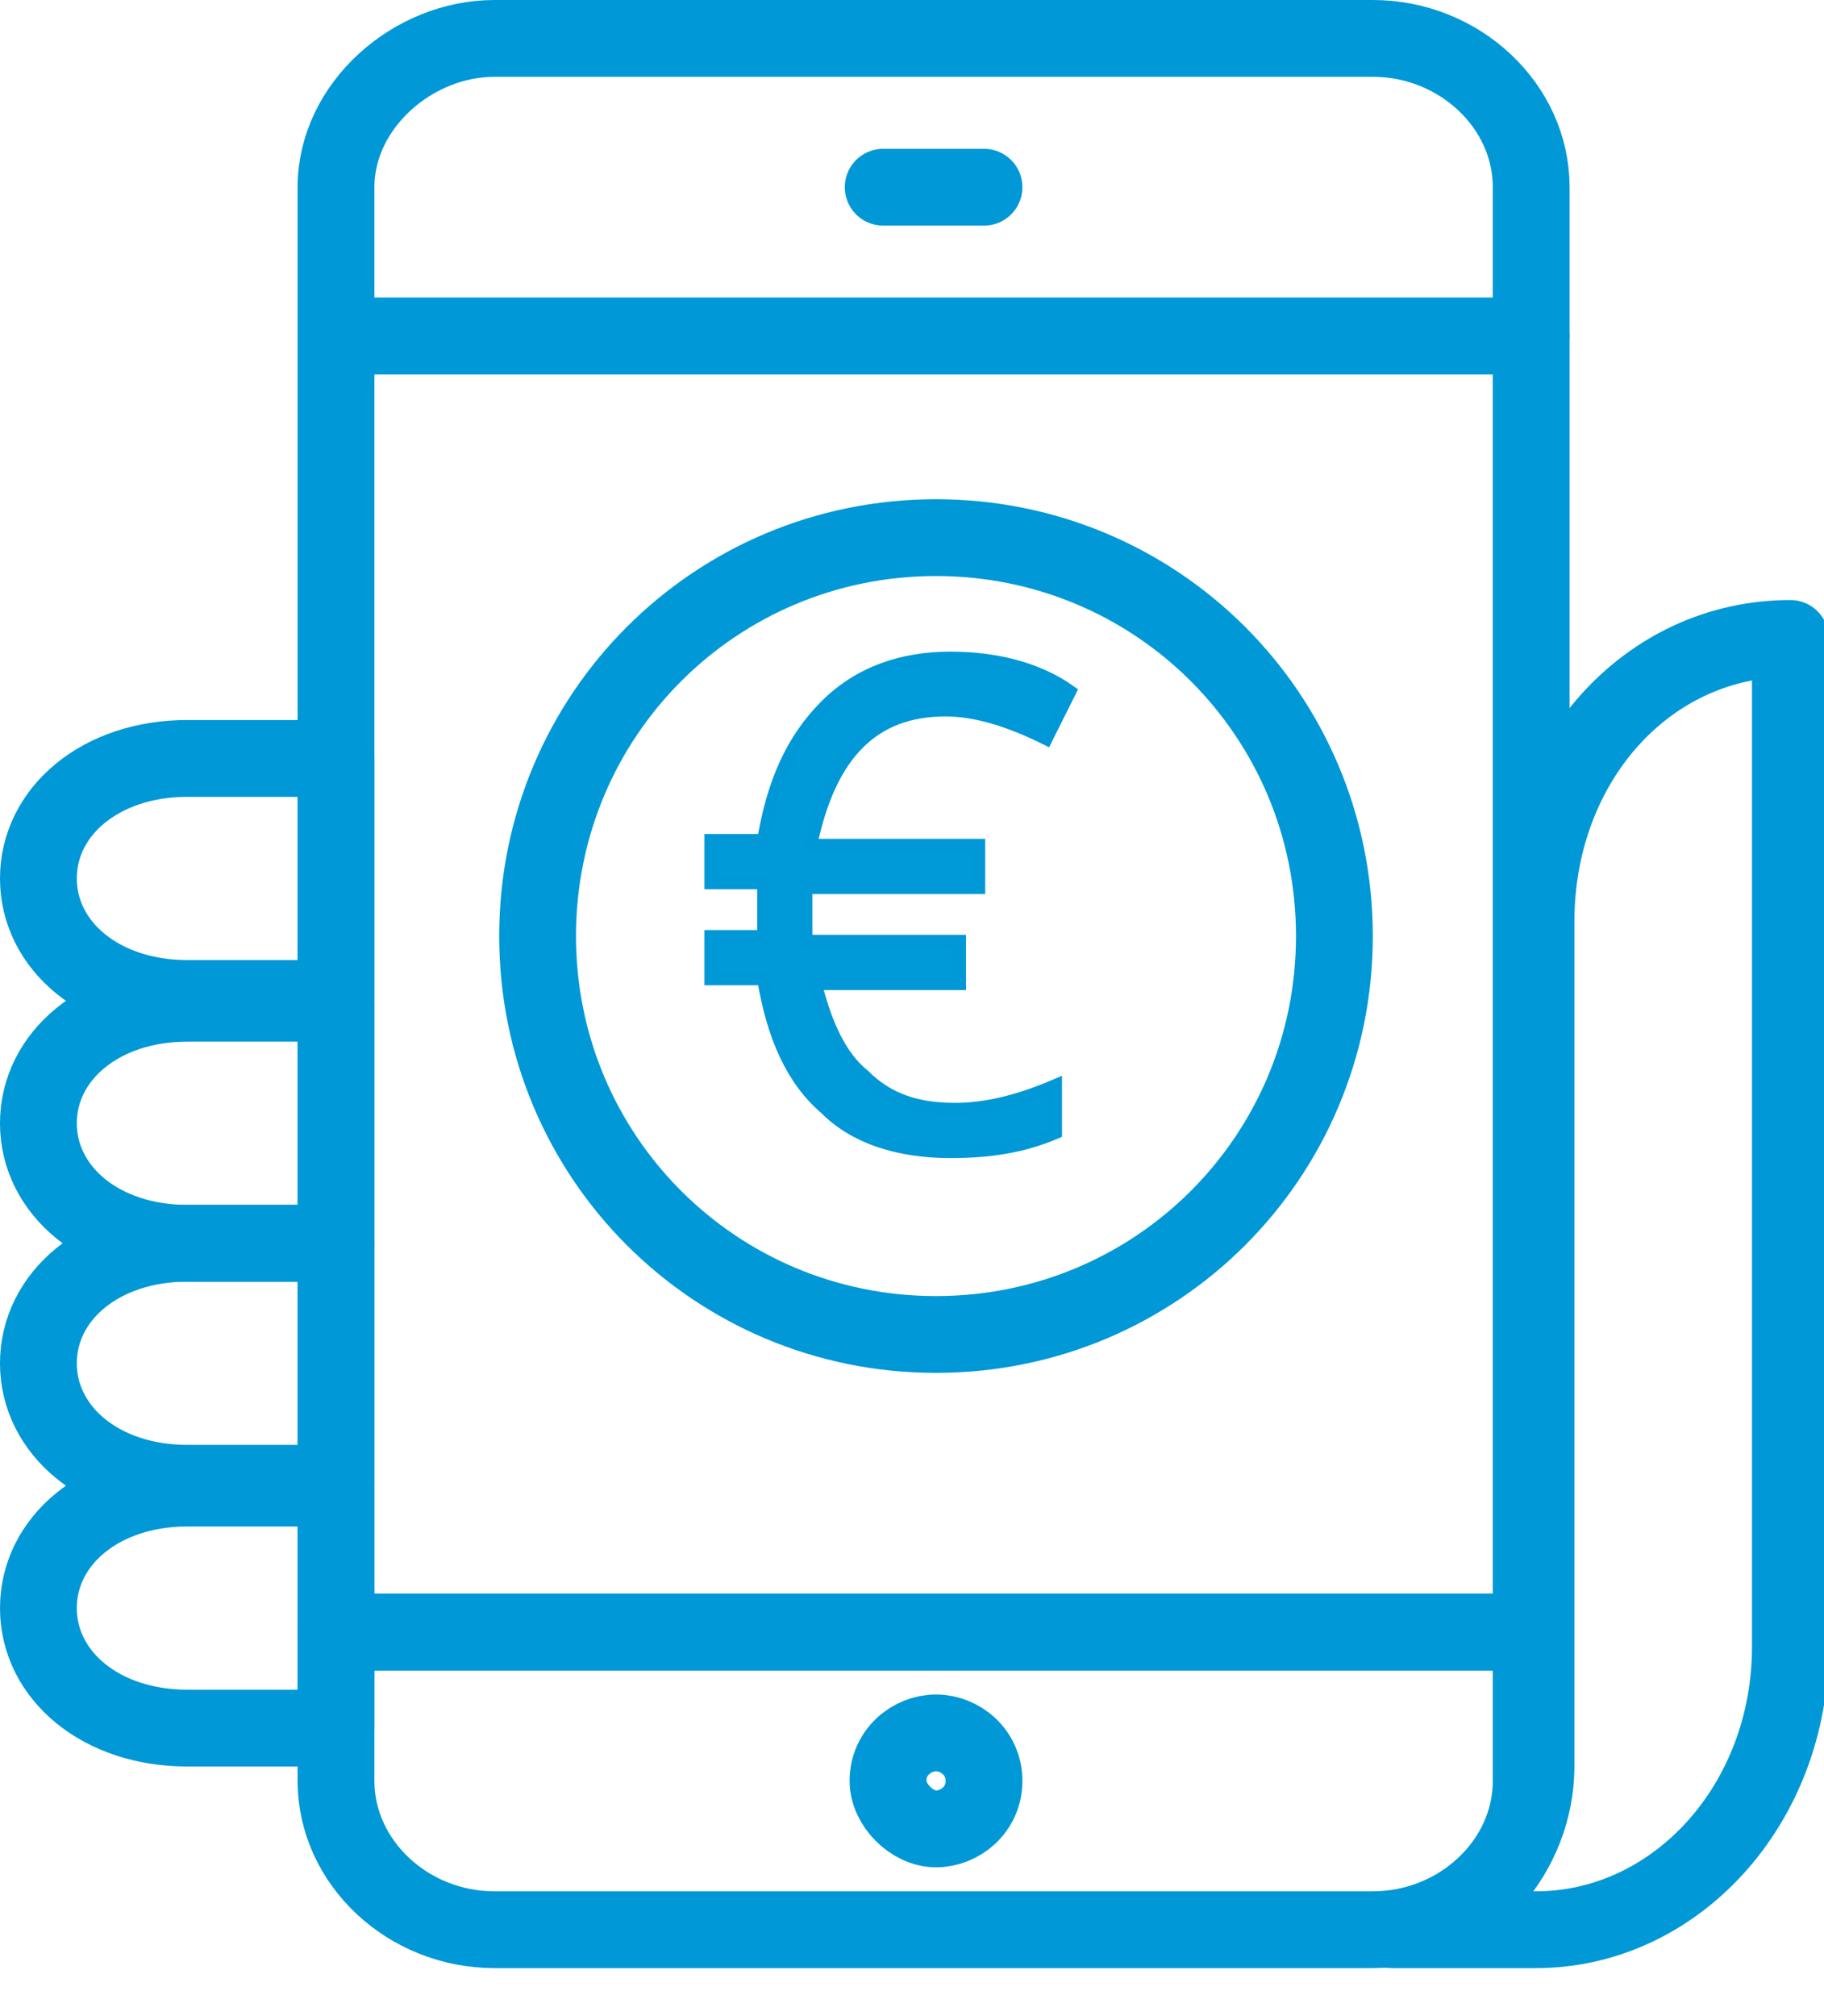 <svg width="38" height="42" viewBox="0 0 38 42" fill="none" xmlns="http://www.w3.org/2000/svg">
<g clip-path="url(#clip0)">
<path d="M19.7 14.8C18.2 14.8 17.3 15.7 16.9 17.6H20.4V18.5H16.8V18.9V19.3V19.6H20V20.5H17C17.2 21.3 17.5 22 18 22.4C18.5 22.9 19.1 23.1 19.9 23.1C20.6 23.1 21.3 22.9 22 22.6V23.6C21.3 23.9 20.6 24 19.8 24C18.7 24 17.8 23.7 17.2 23.1C16.5 22.5 16.1 21.6 15.9 20.4H14.8V19.5H15.9V19.2V19V18.4H14.8V17.5H15.9C16.1 16.3 16.5 15.4 17.2 14.7C17.9 14 18.8 13.7 19.8 13.7C20.7 13.7 21.6 13.9 22.3 14.4L21.8 15.4C21 15 20.3 14.8 19.7 14.8Z" fill="#009AD8"/>
<path d="M19.7 14.8C18.2 14.8 17.3 15.7 16.9 17.6H20.4V18.5H16.8V18.9V19.3V19.6H20V20.5H17C17.2 21.3 17.5 22 18 22.4C18.5 22.9 19.1 23.1 19.9 23.1C20.6 23.1 21.3 22.9 22 22.6V23.6C21.3 23.9 20.6 24 19.8 24C18.7 24 17.8 23.7 17.2 23.1C16.5 22.5 16.1 21.6 15.9 20.4H14.8V19.5H15.9V19.2V19V18.4H14.8V17.5H15.9C16.1 16.3 16.5 15.4 17.2 14.7C17.9 14 18.8 13.7 19.8 13.7C20.7 13.7 21.6 13.9 22.3 14.4L21.8 15.4C21 15 20.3 14.8 19.7 14.8Z" stroke="#0098D6" stroke-width="0.25" stroke-miterlimit="10"/>
<path d="M7 37.1C7 38.8 8.5 40.2 10.3 40.2H28.6C30.4 40.2 31.9 38.8 31.9 37.1V34H7V37.1Z" stroke="#0098D6" stroke-width="1.6" stroke-miterlimit="10" stroke-linejoin="round"/>
<path d="M28.6 0.8H10.3C8.6 0.8 7 2.2 7 3.9V7H31.9V3.9C31.9 2.2 30.4 0.8 28.6 0.8Z" stroke="#0098D6" stroke-width="1.6" stroke-miterlimit="10" stroke-linejoin="round"/>
<path d="M31.9 7H7V34H31.9V7Z" stroke="#0098D6" stroke-width="1.6" stroke-miterlimit="10" stroke-linejoin="round"/>
<path d="M20.5 37.1C20.5 37.7 20 38.1 19.5 38.1C19 38.1 18.5 37.6 18.5 37.1C18.5 36.5 19 36.1 19.5 36.1C20 36.1 20.5 36.5 20.5 37.1Z" stroke="#0098D6" stroke-width="1.6" stroke-miterlimit="10" stroke-linejoin="round"/>
<path d="M20.5 3.9H18.4H20.5Z" stroke="#0098D6" stroke-width="1.6" stroke-miterlimit="10" stroke-linejoin="round"/>
<path d="M27.8 19.5C27.8 24.1 24.1 27.8 19.5 27.8C14.9 27.8 11.2 24.1 11.2 19.5C11.2 14.9 14.9 11.2 19.5 11.2C24.1 11.2 27.8 14.9 27.8 19.5Z" stroke="#0098D6" stroke-width="1.6" stroke-miterlimit="10" stroke-linejoin="round"/>
<path d="M32 19.2V33.5V34.3V36.8C32 38.6 30.6 40.2 29 40.2H32C34.9 40.2 37.3 37.6 37.3 34.3V13.3C34.3 13.3 32 15.9 32 19.2Z" stroke="#0098D6" stroke-width="1.6" stroke-miterlimit="10" stroke-linejoin="round"/>
<path d="M7 20.9H3.9C2.1 20.9 0.8 22 0.8 23.4C0.8 24.8 2.1 25.9 3.9 25.9H7V20.9Z" stroke="#0098D6" stroke-width="1.6" stroke-miterlimit="10" stroke-linejoin="round"/>
<path d="M7 25.9H3.9C2.1 25.9 0.8 27 0.8 28.4C0.8 29.8 2.1 30.9 3.9 30.9H7V25.9Z" stroke="#0098D6" stroke-width="1.6" stroke-miterlimit="10" stroke-linejoin="round"/>
<path d="M7 31H3.9C2.1 31 0.8 32.1 0.8 33.5C0.8 34.9 2.1 36 3.9 36H7V31Z" stroke="#0098D6" stroke-width="1.6" stroke-miterlimit="10" stroke-linejoin="round"/>
<path d="M7 15.8H3.9C2.1 15.8 0.8 16.9 0.8 18.3C0.8 19.7 2.1 20.8 3.9 20.8H7V15.8Z" stroke="#0098D6" stroke-width="1.6" stroke-miterlimit="10" stroke-linejoin="round"/>
</g>
<defs>
<clipPath id="clip0">
<rect width="38" height="41.1" fill="white"/>
</clipPath>
</defs>
</svg>
